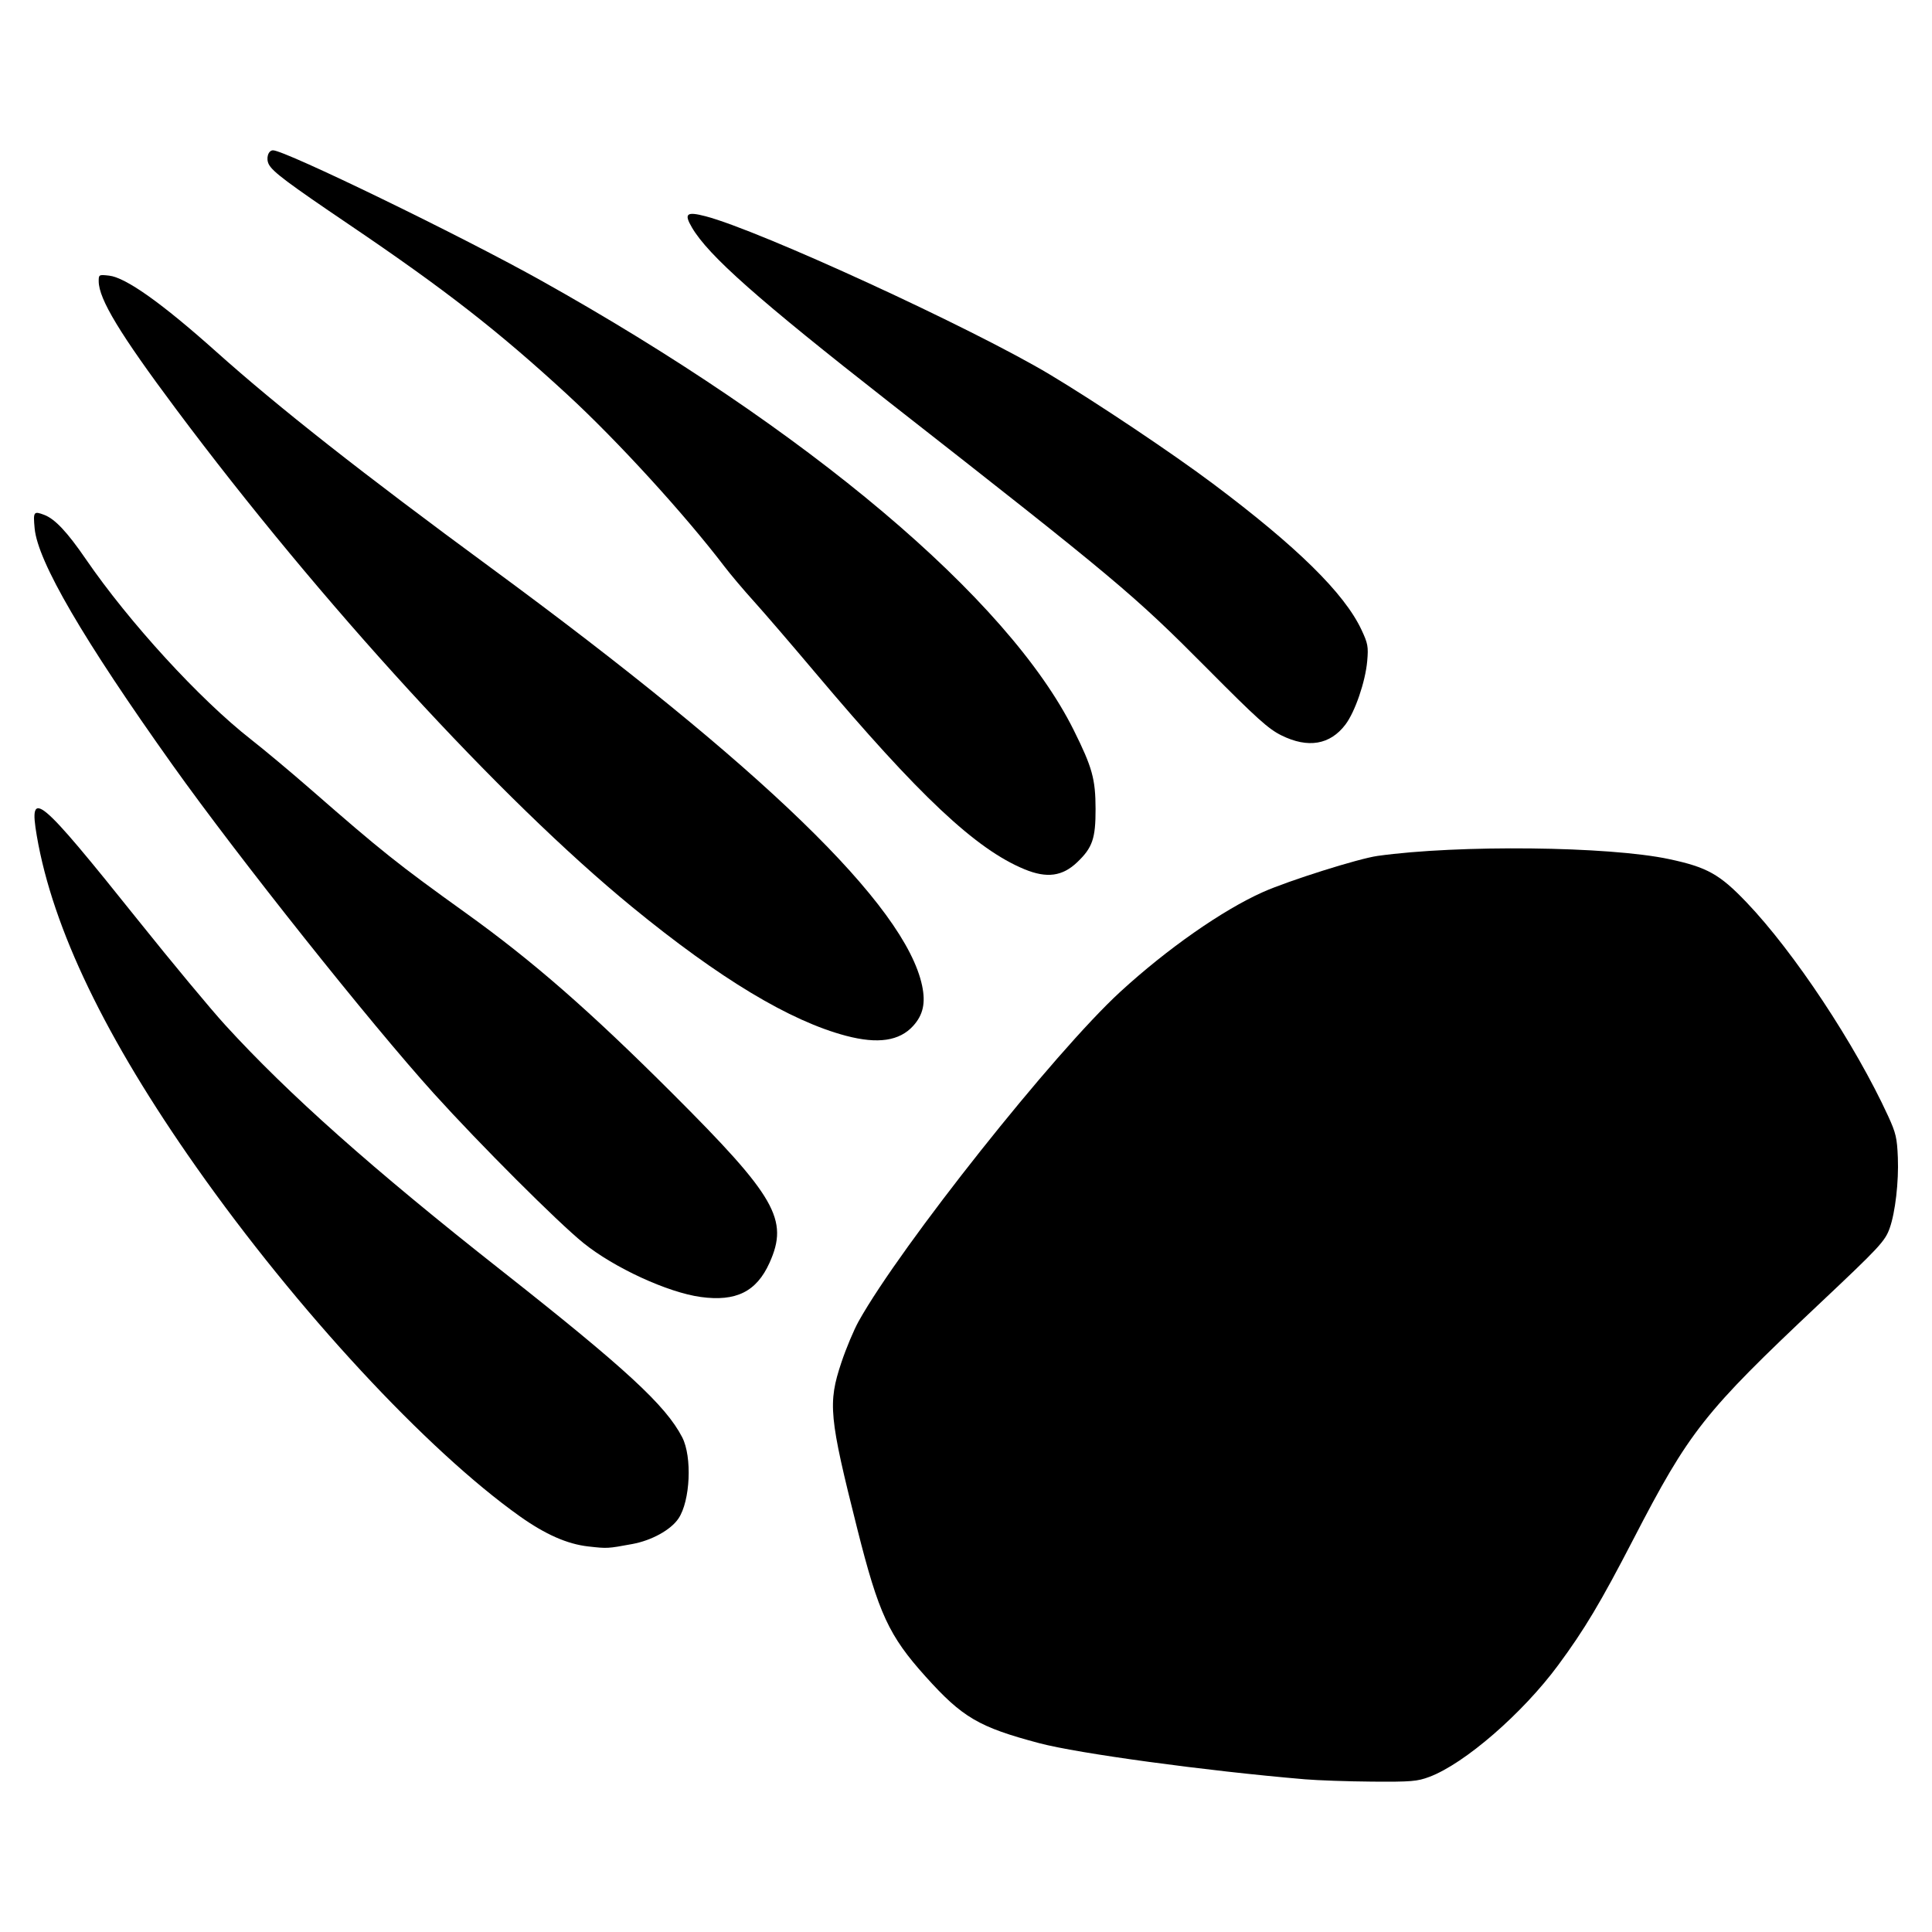 <svg xmlns="http://www.w3.org/2000/svg" version="1.1" xmlns:xlink="http://www.w3.org/1999/xlink" width="250" height="250"><svg version="1.1" id="SvgjsSvg1064" width="250" height="250" viewBox="0 0 250 250" sodipodi:docname="st-amour-knives-single-paw.svg" inkscape:export-filename="st-amour-knives-single-paw.png" inkscape:export-xdpi="81.904762" inkscape:export-ydpi="81.904762" inkscape:version="1.3.2 (091e20e, 2023-11-25, custom)" xmlns:inkscape="http://www.inkscape.org/namespaces/inkscape" xmlns:sodipodi="http://sodipodi.sourceforge.net/DTD/sodipodi-0.dtd" xmlns="http://www.w3.org/2000/svg" xmlns:svg="http://www.w3.org/2000/svg">
  <defs id="SvgjsDefs1063">
    <clipPath clipPathUnits="userSpaceOnUse" id="SvgjsClipPath1062">
      <rect style="fill:#c8c8c8;stroke:#000000;stroke-width:0;stroke-linecap:round;stroke-linejoin:round" id="SvgjsRect1061" width="156.917" height="278.829" x="245.031" y="346.424"></rect>
    </clipPath>
    <filter style="color-interpolation-filters:sRGB" inkscape:label="Invert" id="SvgjsFilter1060" x="0" y="0" width="1" height="1">
      <feColorMatrix values="1 0 0 0 0 0 1 0 0 0 0 0 1 0 0 -0.21 -0.72 -0.07 2 0 " result="fbSourceGraphic" id="SvgjsFeColorMatrix1059"></feColorMatrix>
      <feColorMatrix result="fbSourceGraphicAlpha" in="fbSourceGraphic" values="0 0 0 -1 0 0 0 0 -1 0 0 0 0 -1 0 0 0 0 1 0" id="SvgjsFeColorMatrix1058"></feColorMatrix>
      <feColorMatrix id="SvgjsFeColorMatrix1057" type="hueRotate" values="180" result="color1" in="fbSourceGraphic"></feColorMatrix>
      <feColorMatrix id="SvgjsFeColorMatrix1056" values="1 0 0 0 0 0 1 0 0 0 0 0 1 0 0 -0.21 -0.72 -0.07 2 0 " result="fbSourceGraphic"></feColorMatrix>
      <feColorMatrix result="fbSourceGraphicAlpha" in="fbSourceGraphic" values="0 0 0 -1 0 0 0 0 -1 0 0 0 0 -1 0 0 0 0 1 0" id="SvgjsFeColorMatrix1055"></feColorMatrix>
      <feColorMatrix id="SvgjsFeColorMatrix1054" values="1 0 0 0 0 0 1 0 0 0 0 0 1 0 0 -0.21 -0.72 -0.07 2 0 " result="fbSourceGraphic" in="fbSourceGraphic"></feColorMatrix>
      <feColorMatrix result="fbSourceGraphicAlpha" in="fbSourceGraphic" values="0 0 0 -1 0 0 0 0 -1 0 0 0 0 -1 0 0 0 0 1 0" id="SvgjsFeColorMatrix1053"></feColorMatrix>
      <feColorMatrix id="SvgjsFeColorMatrix1052" values="1 0 0 0 0 0 1 0 0 0 0 0 1 0 0 0.21 0.72 0.07 1 0 " result="color2" in="fbSourceGraphic"></feColorMatrix>
    </filter>
  </defs>
  <sodipodi:namedview id="SvgjsSodipodi:namedview1051" pagecolor="#ffffff" bordercolor="#000000" borderopacity="0.25" inkscape:showpageshadow="2" inkscape:pageopacity="0.0" inkscape:pagecheckerboard="0" inkscape:deskcolor="#d1d1d1" inkscape:export-bgcolor="#ffffff00" inkscape:zoom="2.6193816" inkscape:cx="221.04454" inkscape:cy="160.53407" inkscape:window-width="2560" inkscape:window-height="1377" inkscape:window-x="1072" inkscape:window-y="270" inkscape:window-maximized="1" inkscape:current-layer="g1"></sodipodi:namedview>
  <g inkscape:groupmode="layer" inkscape:label="Image" id="SvgjsG1050" style="display:inline">
    <g id="SvgjsG1049" transform="matrix(0.75,0,0,0.75,-405.905,-126.065)">
      <path style="display:inline;fill:#000000;fill-opacity:1;stroke:#000000;stroke-width:0;stroke-linecap:round;stroke-linejoin:round" d="m 766.256,475.065 c -16.98,-1.441 -39.037,-4.442 -45.745,-6.225 -10.438,-2.773 -13.239,-4.414 -19.599,-11.482 -6.352,-7.059 -8.109,-10.856 -11.799,-25.503 -4.871,-19.334 -5.093,-21.664 -2.733,-28.72 0.809,-2.42 2.148,-5.61 2.974,-7.09 7.288,-13.057 33.791,-46.43 45.148,-56.85 8.058,-7.394 17.586,-14.058 24.565,-17.182 4.4,-1.97 16.516,-5.793 19.817,-6.254 13.987,-1.952 39.885,-1.668 50.299,0.552 6.559,1.398 8.712,2.6 13.355,7.457 8.192,8.569 18.754,24.51 24.436,36.882 1.337,2.912 1.54,3.78 1.674,7.184 0.164,4.159 -0.443,9.415 -1.403,12.134 -0.796,2.256 -1.73,3.262 -12.135,13.064 -19.931,18.777 -22.421,21.93 -32.119,40.668 -5.651,10.919 -8.396,15.515 -12.944,21.674 -6.156,8.337 -16.157,17.009 -22.241,19.285 -2.084,0.78 -3.132,0.866 -9.872,0.816 -4.147,-0.031 -9.403,-0.215 -11.68,-0.408 z" id="SvgjsPath1048"></path>
      <path style="display:inline;fill:#000000;fill-opacity:1;stroke:#000000;stroke-width:0;stroke-linecap:round;stroke-linejoin:round" d="m 762.285,294.96 c -2.244,-1.112 -4.219,-2.891 -12.796,-11.527 -12.717,-12.805 -15.572,-15.196 -54.853,-45.946 -22.675,-17.75 -31.202,-25.3 -34.044,-30.143 -1.41,-2.402 -0.941,-2.798 2.317,-1.954 9.299,2.409 46.092,19.324 59.464,27.337 8.001,4.794 21.121,13.576 28.103,18.81 14.535,10.896 22.669,18.898 25.632,25.215 1.105,2.357 1.206,2.908 0.988,5.382 -0.316,3.57 -2.098,8.77 -3.758,10.963 -2.648,3.498 -6.458,4.14 -11.053,1.863 z" id="SvgjsPath1047"></path>
      <path style="display:inline;fill:#000000;fill-opacity:1;stroke:#000000;stroke-width:0;stroke-linecap:round;stroke-linejoin:round" d="m 717.982,318.069 c -8.401,-3.456 -18.192,-12.658 -36.185,-34.007 -4.03,-4.782 -8.759,-10.277 -10.509,-12.213 -1.75,-1.935 -4.034,-4.637 -5.076,-6.003 -6.884,-9.03 -18.543,-21.787 -27.15,-29.708 -11.916,-10.966 -21.093,-18.115 -37.573,-29.27 -10.644,-7.205 -13.204,-9.123 -13.892,-10.408 -0.547,-1.023 -0.129,-2.44 0.721,-2.44 2.06,0 32.367,14.717 46.083,22.377 46.176,25.789 80.767,54.968 92.057,77.653 3.207,6.445 3.761,8.441 3.771,13.609 0.011,5.099 -0.531,6.672 -3.163,9.186 -2.557,2.443 -5.242,2.805 -9.085,1.224 z" id="SvgjsPath1046"></path>
      <path style="display:inline;fill:#000000;fill-opacity:1;stroke:#000000;stroke-width:0;stroke-linecap:round;stroke-linejoin:round" d="m 687.184,346.798 c -9.688,-2.558 -21.827,-9.867 -36.924,-22.235 -22.65,-18.555 -53.726,-52.48 -78.688,-85.903 -9.68,-12.962 -13.309,-18.956 -13.335,-22.028 -0.01,-1.164 0.034,-1.187 1.795,-0.989 2.88,0.325 9.136,4.768 18.48,13.124 10.714,9.582 25.123,20.917 47.401,37.289 46.919,34.481 71.495,58.301 74.39,72.104 0.625,2.981 0.17,5.029 -1.537,6.919 -2.361,2.614 -6.095,3.168 -11.583,1.719 z" id="SvgjsPath1045"></path>
      <path style="display:inline;fill:#000000;fill-opacity:1;stroke:#000000;stroke-width:0;stroke-linecap:round;stroke-linejoin:round" d="m 662.084,391.854 c -5.692,-0.783 -14.939,-5.043 -20.228,-9.319 -4.427,-3.58 -17.82,-16.965 -25.766,-25.751 -10.986,-12.149 -33.788,-40.81 -45.074,-56.658 -15.443,-21.685 -23.298,-35.157 -23.832,-40.874 -0.27,-2.887 -0.17,-3.027 1.656,-2.333 1.849,0.703 3.967,2.956 7.17,7.626 7.487,10.916 19.656,24.202 28.505,31.122 2.277,1.781 6.934,5.677 10.35,8.658 12.242,10.686 14.913,12.814 26.758,21.32 11.516,8.269 21.278,16.794 35.572,31.065 17.874,17.845 20.139,21.794 16.779,29.251 -2.246,4.986 -5.776,6.735 -11.891,5.895 z" id="SvgjsPath1044"></path>
      <path style="display:inline;fill:#000000;fill-opacity:1;stroke:#000000;stroke-width:0;stroke-linecap:round;stroke-linejoin:round" d="m 642.692,434.898 c -3.619,-0.407 -7.397,-2.073 -11.81,-5.208 -16.07,-11.417 -38.422,-35.543 -55.802,-60.231 -15.681,-22.275 -24.766,-41.135 -27.52,-57.133 -1.449,-8.414 0.261,-6.993 17.464,14.516 5.767,7.21 12.527,15.344 15.022,18.077 10.908,11.943 25.384,24.815 47.524,42.258 21.557,16.984 28.513,23.396 31.34,28.89 1.739,3.381 1.392,10.98 -0.639,14.003 -1.325,1.971 -4.618,3.793 -7.972,4.411 -4.292,0.79 -4.284,0.79 -7.607,0.417 z" id="SvgjsPath1043"></path>
    </g>
  </g>
</svg><style>@media (prefers-color-scheme: light) { :root { filter: none; } }
@media (prefers-color-scheme: dark) { :root { filter: invert(100%); } }
</style></svg>